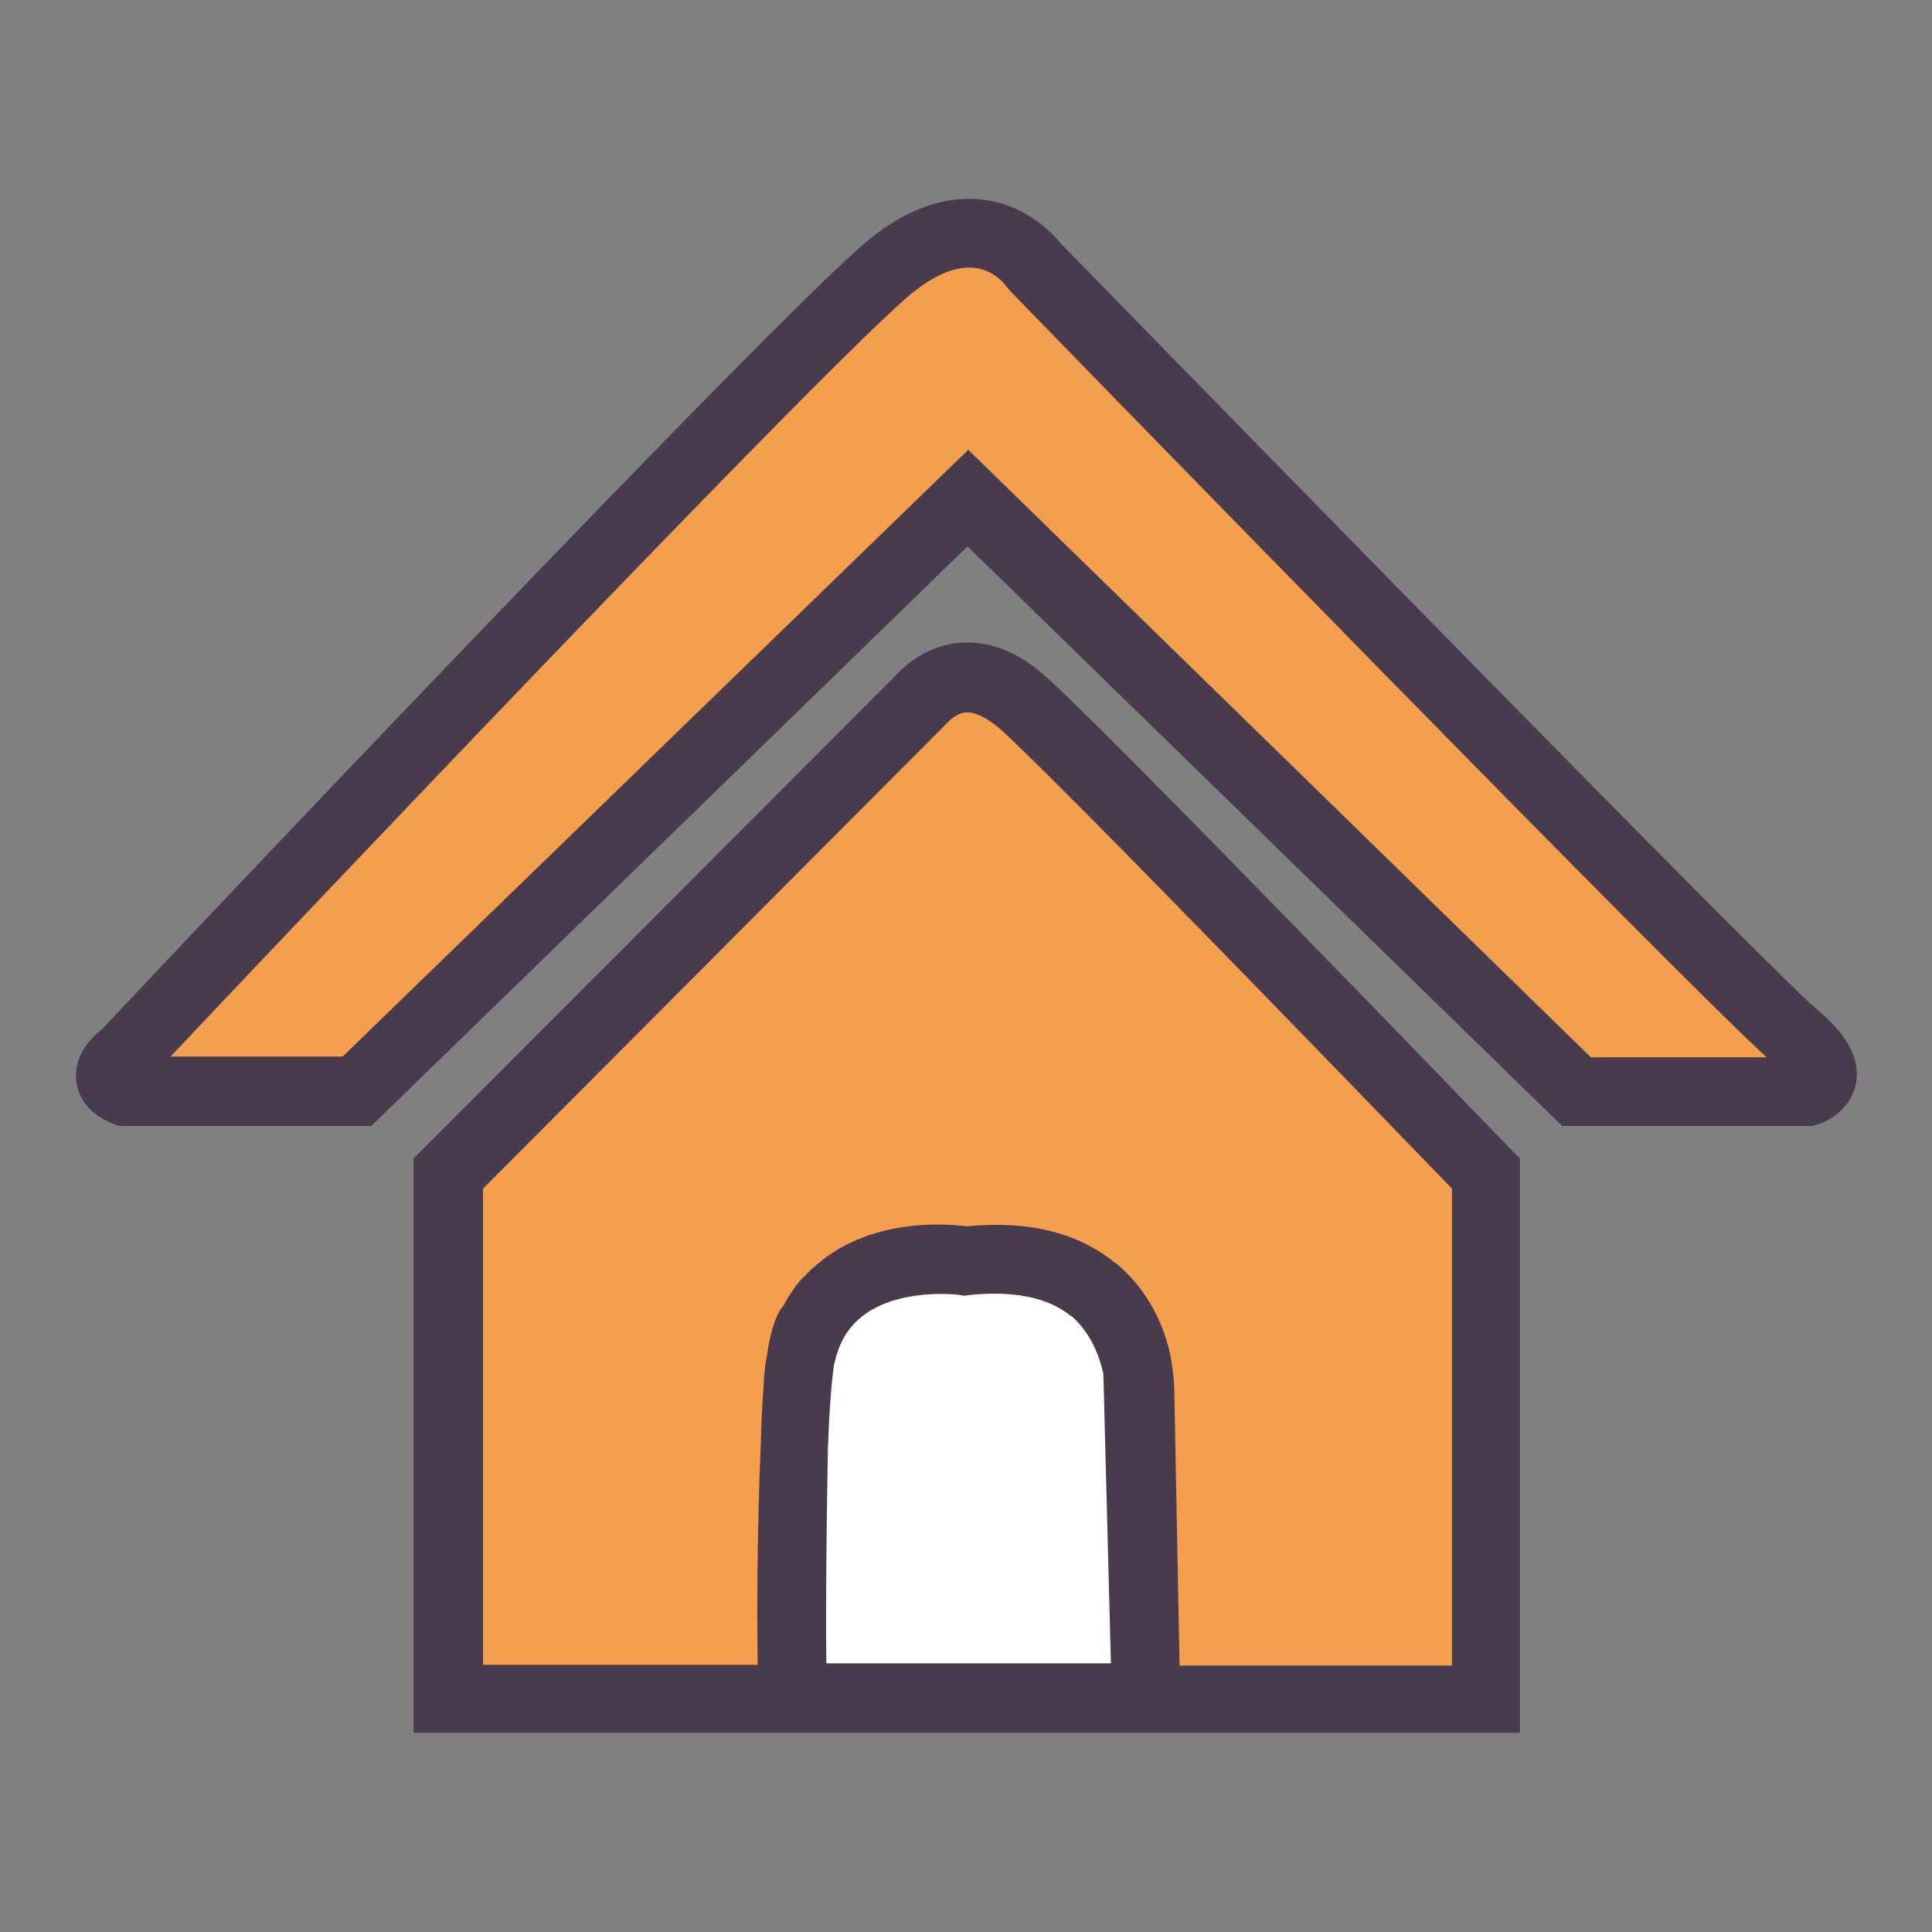 <?xml version="1.0" encoding="utf-8"?>
<!-- Svg Vector Icons : http://www.onlinewebfonts.com/icon -->
<!DOCTYPE svg PUBLIC "-//W3C//DTD SVG 1.1//EN" "http://www.w3.org/Graphics/SVG/1.1/DTD/svg11.dtd">
<svg version="1.1" xmlns="http://www.w3.org/2000/svg" xmlns:xlink="http://www.w3.org/1999/xlink" x="0px" y="0px" viewBox="0 0 256 256" enable-background="new 0 0 256 256" xml:space="preserve">
<rect x="0" y="0" width="256" height="256" fill="#808080" stroke="none"/>
<g> <path fill="#f49f4e" d="M16.6,144.6h30.7l80.9-78.7l80.7,78.7h30.7c0,0,5.3-1.6-1.8-7.4c-7.1-5.8-100.7-101.9-100.7-101.9 s-6.9-9.9-19,0C105.9,45.2,16.6,139.7,16.6,139.7S12,142.8,16.6,144.6z"/> <path fill="#483b4d" d="M240.7,133.7c-5.4-4.5-67.8-68.3-100.1-101.4c-1-1.2-4.4-5-10-5.8c-5-0.7-10.2,1-15.4,5.2 c-11.9,9.7-92.1,94.4-101.6,104.6c-1.3,1-3.9,3.4-3.5,7c0.2,1.4,1,4.1,4.9,5.6l0.8,0.3h33.4l79-76.8l78.8,76.8h33.2l0.6-0.2 c2-0.6,4.4-2.3,5.1-5.3C246.9,138.8,242.2,135,240.7,133.7L240.7,133.7z M22.6,140c14.6-15.5,87.7-92.6,98.3-101.2 c3.1-2.5,5.9-3.6,8.3-3.3c2.5,0.3,4,2.2,4.1,2.4l0.5,0.6c9.3,9.6,89.1,91.5,100.3,101.6h-23.3l-82.5-80.5L45.4,140H22.6z"/> <path fill="#f49f4e" d="M59.5,155.5l62.4-62.6c0,0,5.3-7.1,13.5,0c8.1,7.1,61.6,62.6,61.6,62.6v69.7h-45.1c0,0-0.8-40.6-0.8-40.7 c-0.4-23.7-44-23.5-45.4-1c-1.3,19.8-0.8,41.8-0.8,41.8H59.5V155.5z"/> <path fill="#ffffff" d="M104.9,225.2h46.9l-1.1-43.5c0,0-1.3-16.7-22.8-14.5c0,0-15.3-2.2-20.4,8.6c0,0-1.9,0.5-2.3,15.9 C104.8,207.2,104.9,225.2,104.9,225.2L104.9,225.2z"/> <path fill="#483b4d" d="M200.2,152.3c-2.2-2.3-53.7-55.7-61.9-62.9c-3.7-3.2-7.5-4.6-11.4-4.2c-4.7,0.5-7.6,3.6-8.5,4.6l-63.6,63.7 v76.1h146.6v-76.1L200.2,152.3z M155.6,184.3c0-0.1,0-1.4-0.3-3.3c-0.1-1.2-1.2-8.4-7.3-13.5c-0.1-0.1-0.2-0.2-0.3-0.2 c-4.9-4-11.5-5.6-19.6-4.8c-3-0.4-12.3-1-19.3,4.6c-0.1,0.1-0.3,0.3-0.5,0.4c-0.1,0-0.1,0.1-0.2,0.2c-0.1,0.1-0.2,0.2-0.4,0.3 c-0.1,0.1-0.3,0.3-0.5,0.5l-0.2,0.2c-0.2,0.2-0.4,0.4-0.6,0.6c0,0-0.1,0.1-0.1,0.1c-0.2,0.2-0.4,0.4-0.6,0.7c0,0.1-0.1,0.1-0.2,0.2 l-0.4,0.6c-0.4,0.6-0.9,1.3-1.2,2c-0.9,1-1.7,2.8-2.3,6.8c-0.2,1-0.3,2.2-0.4,3.3c0,0.1,0,0.3,0,0.5c-0.2,2.2-0.3,4.9-0.4,8.1 c-0.5,11.6-0.5,22.9-0.4,29H64v-63.1l61.1-61.3l0.4-0.4c0,0,1-1.2,2.4-1.4c1.2-0.1,2.7,0.6,4.4,2c7.2,6.3,52.9,53.7,60.1,61.1v63.2 h-36.1L155.6,184.3z M109.7,191.9c0.1-2.4,0.2-4.8,0.4-7.2c0.1-1.6,0.3-2.9,0.4-3.8c0.4-1.8,1-3.4,2-4.7c4.3-5.8,14.3-4.7,14.7-4.6 l0.6,0.1l0.6-0.1c5.9-0.6,10.4,0.3,13.4,2.7c0,0,0.1,0.1,0.2,0.1c2.6,2.3,3.7,5.4,4.2,7.6l1,38.4h-37.7 C109.4,214.6,109.5,202.6,109.7,191.9z"/></g>
</svg>